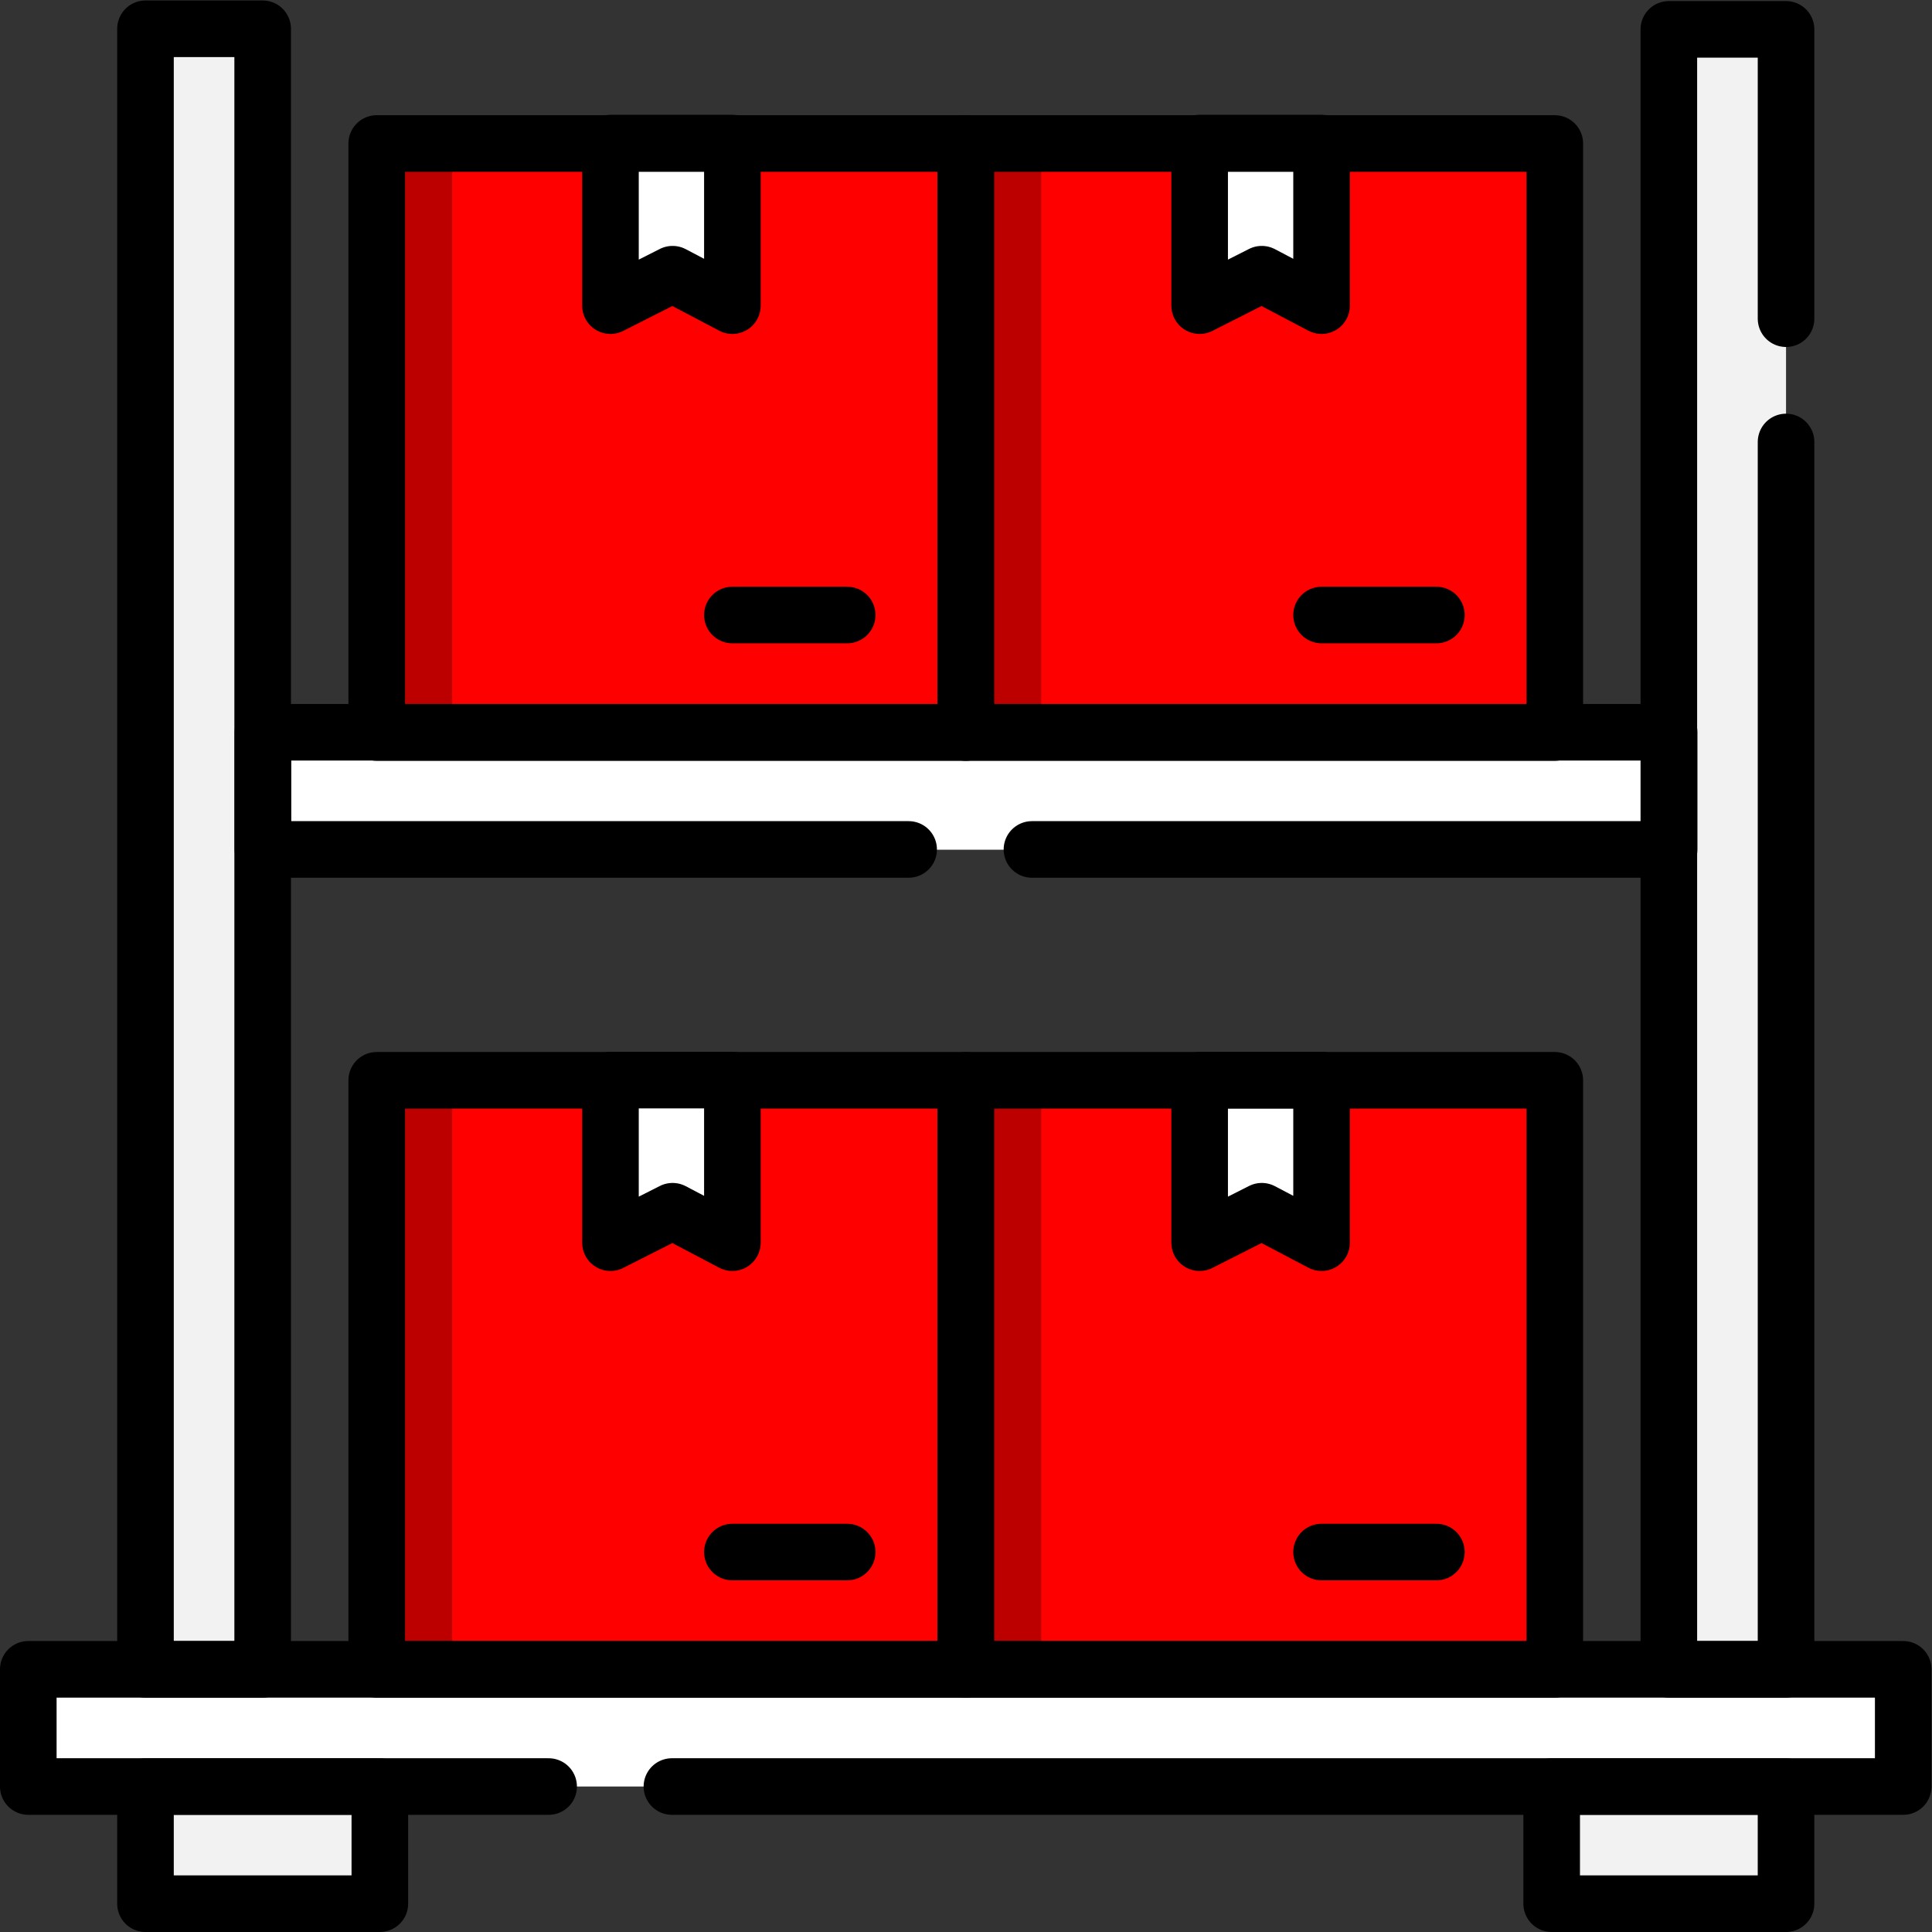 <svg xmlns="http://www.w3.org/2000/svg" xmlns:xlink="http://www.w3.org/1999/xlink" xmlns:svgjs="http://svgjs.com/svgjs" width="512" height="512" x="0" y="0" viewBox="0 0 682.667 682.667" style="enable-background:new 0 0 512 512" xml:space="preserve" class=""><rect x="0" y="0" width="682.667" height="682.667" fill="#333333" stroke="none"/><g><defs><clipPath id="a" clipPathUnits="userSpaceOnUse"><path d="M0 512h512V0H0Z" fill="#000000" data-original="#000000"></path></clipPath><clipPath id="b" clipPathUnits="userSpaceOnUse"><path d="M0 512h512V0H0Z" fill="#000000" data-original="#000000"></path></clipPath></defs><path d="M412.14 317.95H256v156.14h156.14z" style="fill-opacity:1;fill-rule:nonzero;stroke:none" transform="matrix(1.333 0 0 -1.333 0 682.667)" fill="#ff0000" data-original="#edba94" class="" opacity="1"></path><path d="M256 317.95h20v156.14h-20z" style="fill-opacity:1;fill-rule:nonzero;stroke:none" transform="matrix(1.333 0 0 -1.333 0 682.667)" fill="#bc0000" data-original="#e5a87f" class="" opacity="1"></path><path d="M256 317.95H99.86v156.14H256Z" style="fill-opacity:1;fill-rule:nonzero;stroke:none" transform="matrix(1.333 0 0 -1.333 0 682.667)" fill="#ff0000" data-original="#edba94" class="" opacity="1"></path><path d="M99.86 317.95h20v156.14h-20z" style="fill-opacity:1;fill-rule:nonzero;stroke:none" transform="matrix(1.333 0 0 -1.333 0 682.667)" fill="#bc0000" data-original="#e5a87f" class="" opacity="1"></path><path d="m0 0-15.849 8.338L-32.319 0v43.093H0Z" style="fill-opacity:1;fill-rule:nonzero;stroke:none" transform="matrix(1.333 0 0 -1.333 258.786 108.004)" fill="#ffffff" data-original="#fd6930" class="" opacity="1"></path><path d="m0 0-15.849 8.338L-32.319 0v43.093H0Z" style="fill-opacity:1;fill-rule:nonzero;stroke:none" transform="matrix(1.333 0 0 -1.333 466.973 108.004)" fill="#ffffff" data-original="#fd6930" class="" opacity="1"></path><path d="M412.14 69.627H256v156.14h156.14z" style="fill-opacity:1;fill-rule:nonzero;stroke:none" transform="matrix(1.333 0 0 -1.333 0 682.667)" fill="#ff0000" data-original="#edba94" class="" opacity="1"></path><path d="M256 69.627h20v156.14h-20z" style="fill-opacity:1;fill-rule:nonzero;stroke:none" transform="matrix(1.333 0 0 -1.333 0 682.667)" fill="#bc0000" data-original="#e5a87f" class="" opacity="1"></path><path d="m0 0-15.849 8.338L-32.319 0v43.093H0Z" style="fill-opacity:1;fill-rule:nonzero;stroke:none" transform="matrix(1.333 0 0 -1.333 258.786 439.102)" fill="#ffffff" data-original="#fd6930" class="" opacity="1"></path><path d="m0 0-15.849 8.338L-32.319 0v43.093H0Z" style="fill-opacity:1;fill-rule:nonzero;stroke:none" transform="matrix(1.333 0 0 -1.333 466.973 439.102)" fill="#ffffff" data-original="#fd6930" class="" opacity="1"></path><path d="M256 69.627H99.86v156.14H256Z" style="fill-opacity:1;fill-rule:nonzero;stroke:none" transform="matrix(1.333 0 0 -1.333 0 682.667)" fill="#ff0000" data-original="#edba94" class="" opacity="1"></path><path d="M99.86 69.627h20v156.14h-20z" style="fill-opacity:1;fill-rule:nonzero;stroke:none" transform="matrix(1.333 0 0 -1.333 0 682.667)" fill="#bc0000" data-original="#e5a87f" class="" opacity="1"></path><path d="M100.688 7.502H38.564v31.062h62.124zM473.436 7.502h-62.124v31.062h62.124z" style="fill-opacity:1;fill-rule:nonzero;stroke:none" transform="matrix(1.333 0 0 -1.333 0 682.667)" fill="#f2f2f2" data-original="#897e8b" class="" opacity="1"></path><path d="M504.498 38.564H7.502v31.062h496.996zM442.373 286.886H69.627v31.062h372.746z" style="fill-opacity:1;fill-rule:nonzero;stroke:none" transform="matrix(1.333 0 0 -1.333 0 682.667)" fill="#ffffff" data-original="#685e67" class="" opacity="1"></path><path d="M69.627 69.627H38.565v434.871h31.062zM473.436 69.627h-31.062v434.712h31.062z" style="fill-opacity:1;fill-rule:nonzero;stroke:none" transform="matrix(1.333 0 0 -1.333 0 682.667)" fill="#f2f2f2" data-original="#897e8b" class="" opacity="1"></path><g clip-path="url(#a)" transform="matrix(1.333 0 0 -1.333 0 682.667)"><path d="M0 0h326.39v31.07h-497V0h137.929" style="stroke-width:15;stroke-linecap:round;stroke-linejoin:round;stroke-miterlimit:10;stroke-dasharray:none;stroke-opacity:1" transform="translate(178.11 38.56)" fill="none" stroke="#000000" stroke-width="15" stroke-linecap="round" stroke-linejoin="round" stroke-miterlimit="10" stroke-dasharray="none" stroke-opacity="" data-original="#000000" class=""></path><path d="M100.688 7.502H38.564v31.062h62.124zM473.436 7.502h-62.124v31.062h62.124z" style="stroke-width:15;stroke-linecap:round;stroke-linejoin:round;stroke-miterlimit:10;stroke-dasharray:none;stroke-opacity:1" fill="none" stroke="#000000" stroke-width="15" stroke-linecap="round" stroke-linejoin="round" stroke-miterlimit="10" stroke-dasharray="none" stroke-opacity="" data-original="#000000" class=""></path></g><path d="M256 69.627H99.86v156.14H256Z" style="stroke-width:15;stroke-linecap:round;stroke-linejoin:round;stroke-miterlimit:10;stroke-dasharray:none;stroke-opacity:1" transform="matrix(1.333 0 0 -1.333 0 682.667)" fill="none" stroke="#000000" stroke-width="15" stroke-linecap="round" stroke-linejoin="round" stroke-miterlimit="10" stroke-dasharray="none" stroke-opacity="" data-original="#000000" class=""></path><path d="m0 0-15.849 8.338L-32.319 0v43.093H0Z" style="fill-opacity:1;fill-rule:nonzero;stroke:none" transform="matrix(1.333 0 0 -1.333 258.786 439.102)" fill="#ffffff" data-original="#fd6930" class="" opacity="1"></path><path d="m0 0-15.849 8.338L-32.319 0v43.093H0Z" style="stroke-width:15;stroke-linecap:round;stroke-linejoin:round;stroke-miterlimit:10;stroke-dasharray:none;stroke-opacity:1" transform="matrix(1.333 0 0 -1.333 258.786 439.102)" fill="none" stroke="#000000" stroke-width="15" stroke-linecap="round" stroke-linejoin="round" stroke-miterlimit="10" stroke-dasharray="none" stroke-opacity="" data-original="#000000" class=""></path><path d="M0 0h30.434" style="stroke-width:15;stroke-linecap:round;stroke-linejoin:round;stroke-miterlimit:10;stroke-dasharray:none;stroke-opacity:1" transform="matrix(1.333 0 0 -1.333 258.786 548.415)" fill="none" stroke="#000000" stroke-width="15" stroke-linecap="round" stroke-linejoin="round" stroke-miterlimit="10" stroke-dasharray="none" stroke-opacity="" data-original="#000000" class=""></path><path d="M412.14 69.627H256v156.14h156.14z" style="stroke-width:15;stroke-linecap:round;stroke-linejoin:round;stroke-miterlimit:10;stroke-dasharray:none;stroke-opacity:1" transform="matrix(1.333 0 0 -1.333 0 682.667)" fill="none" stroke="#000000" stroke-width="15" stroke-linecap="round" stroke-linejoin="round" stroke-miterlimit="10" stroke-dasharray="none" stroke-opacity="" data-original="#000000" class=""></path><path d="m0 0-15.849 8.338L-32.319 0v43.093H0Z" style="stroke-width:15;stroke-linecap:round;stroke-linejoin:round;stroke-miterlimit:10;stroke-dasharray:none;stroke-opacity:1" transform="matrix(1.333 0 0 -1.333 466.973 439.102)" fill="none" stroke="#000000" stroke-width="15" stroke-linecap="round" stroke-linejoin="round" stroke-miterlimit="10" stroke-dasharray="none" stroke-opacity="" data-original="#000000" class=""></path><path d="M0 0h30.434" style="stroke-width:15;stroke-linecap:round;stroke-linejoin:round;stroke-miterlimit:10;stroke-dasharray:none;stroke-opacity:1" transform="matrix(1.333 0 0 -1.333 466.973 548.415)" fill="none" stroke="#000000" stroke-width="15" stroke-linecap="round" stroke-linejoin="round" stroke-miterlimit="10" stroke-dasharray="none" stroke-opacity="" data-original="#000000" class=""></path><path d="M256 317.95H99.86v156.14H256Z" style="stroke-width:15;stroke-linecap:round;stroke-linejoin:round;stroke-miterlimit:10;stroke-dasharray:none;stroke-opacity:1" transform="matrix(1.333 0 0 -1.333 0 682.667)" fill="none" stroke="#000000" stroke-width="15" stroke-linecap="round" stroke-linejoin="round" stroke-miterlimit="10" stroke-dasharray="none" stroke-opacity="" data-original="#000000" class=""></path><path d="m0 0-15.849 8.338L-32.319 0v43.093H0Z" style="stroke-width:15;stroke-linecap:round;stroke-linejoin:round;stroke-miterlimit:10;stroke-dasharray:none;stroke-opacity:1" transform="matrix(1.333 0 0 -1.333 258.786 108.004)" fill="none" stroke="#000000" stroke-width="15" stroke-linecap="round" stroke-linejoin="round" stroke-miterlimit="10" stroke-dasharray="none" stroke-opacity="" data-original="#000000" class=""></path><path d="M0 0h30.434" style="stroke-width:15;stroke-linecap:round;stroke-linejoin:round;stroke-miterlimit:10;stroke-dasharray:none;stroke-opacity:1" transform="matrix(1.333 0 0 -1.333 258.786 217.316)" fill="none" stroke="#000000" stroke-width="15" stroke-linecap="round" stroke-linejoin="round" stroke-miterlimit="10" stroke-dasharray="none" stroke-opacity="" data-original="#000000" class=""></path><path d="M412.14 317.95H256v156.14h156.14z" style="stroke-width:15;stroke-linecap:round;stroke-linejoin:round;stroke-miterlimit:10;stroke-dasharray:none;stroke-opacity:1" transform="matrix(1.333 0 0 -1.333 0 682.667)" fill="none" stroke="#000000" stroke-width="15" stroke-linecap="round" stroke-linejoin="round" stroke-miterlimit="10" stroke-dasharray="none" stroke-opacity="" data-original="#000000" class=""></path><path d="m0 0-15.849 8.338L-32.319 0v43.093H0Z" style="stroke-width:15;stroke-linecap:round;stroke-linejoin:round;stroke-miterlimit:10;stroke-dasharray:none;stroke-opacity:1" transform="matrix(1.333 0 0 -1.333 466.973 108.004)" fill="none" stroke="#000000" stroke-width="15" stroke-linecap="round" stroke-linejoin="round" stroke-miterlimit="10" stroke-dasharray="none" stroke-opacity="" data-original="#000000" class=""></path><path d="M0 0h30.434" style="stroke-width:15;stroke-linecap:round;stroke-linejoin:round;stroke-miterlimit:10;stroke-dasharray:none;stroke-opacity:1" transform="matrix(1.333 0 0 -1.333 466.973 217.316)" fill="none" stroke="#000000" stroke-width="15" stroke-linecap="round" stroke-linejoin="round" stroke-miterlimit="10" stroke-dasharray="none" stroke-opacity="" data-original="#000000" class=""></path><g clip-path="url(#b)" transform="matrix(1.333 0 0 -1.333 0 682.667)"><path d="M69.627 69.627H38.565v434.871h31.062z" style="stroke-width:15;stroke-linecap:round;stroke-linejoin:round;stroke-miterlimit:10;stroke-dasharray:none;stroke-opacity:1" fill="none" stroke="#000000" stroke-width="15" stroke-linecap="round" stroke-linejoin="round" stroke-miterlimit="10" stroke-dasharray="none" stroke-opacity="" data-original="#000000" class=""></path><path d="M0 0v-325.34h-31.07v434.71H0V32.681" style="stroke-width:15;stroke-linecap:round;stroke-linejoin:round;stroke-miterlimit:10;stroke-dasharray:none;stroke-opacity:1" transform="translate(473.44 394.97)" fill="none" stroke="#000000" stroke-width="15" stroke-linecap="round" stroke-linejoin="round" stroke-miterlimit="10" stroke-dasharray="none" stroke-opacity="" data-original="#000000" class=""></path></g><path d="M0 0h168.89v31.061h-372.741V0H-32.69" style="stroke-width:15;stroke-linecap:round;stroke-linejoin:round;stroke-miterlimit:10;stroke-dasharray:none;stroke-opacity:1" transform="matrix(1.333 0 0 -1.333 364.64 300.147)" fill="none" stroke="#000000" stroke-width="15" stroke-linecap="round" stroke-linejoin="round" stroke-miterlimit="10" stroke-dasharray="none" stroke-opacity="" data-original="#000000" class=""></path></g></svg>